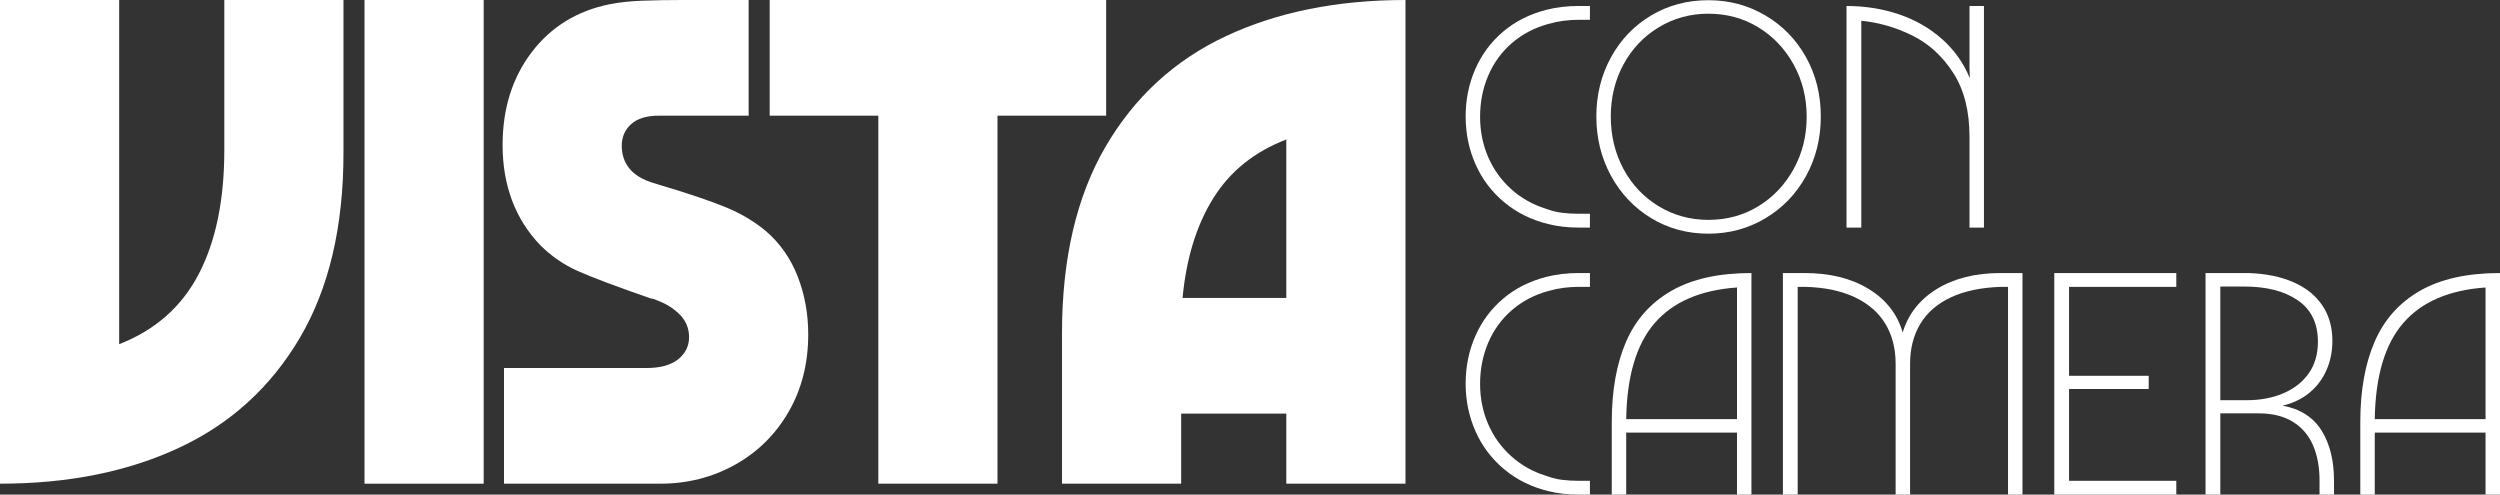<svg xmlns="http://www.w3.org/2000/svg" id="Livello_1" viewBox="0 0 434.141 85.893"><rect x="0" y="0" width="434.141" height="85.893" fill="#333333" stroke="none"/><g><path d="M0,0h20.694v59.769c6.248-2.435,10.853-6.492,13.816-12.173,2.962-5.68,4.443-12.862,4.443-21.546V0h20.694v26.537c0,12.824-2.516,23.515-7.547,32.076-5.033,8.563-12.011,14.933-20.938,19.112-8.928,4.181-19.315,6.269-31.163,6.269V0Z" fill="#fff"></path><path d="M63.299,0h20.695v83.994h-20.695V0Z" fill="#fff"></path><path d="M87.524,63.909h24.711c2.435,0,4.28-.506,5.539-1.522,1.257-1.014,1.887-2.292,1.887-3.835,0-1.54-.548-2.86-1.643-3.956-1.096-1.095-2.456-1.926-4.078-2.496-.163-.08-.304-.141-.426-.182-.121-.04-.264-.061-.426-.061-6.087-2.109-10.347-3.713-12.782-4.808-2.435-1.096-4.586-2.575-6.452-4.443-2.191-2.271-3.835-4.869-4.93-7.791-1.096-2.921-1.644-6.126-1.644-9.617,0-6.33,1.684-11.705,5.052-16.129,3.367-4.422,7.891-7.201,13.573-8.339,1.623-.323,3.509-.527,5.66-.609,2.149-.08,4.523-.122,7.121-.122h11.321v20.085h-15.582c-2.111,0-3.713.487-4.808,1.461-1.096.974-1.643,2.233-1.643,3.774,0,1.543.445,2.861,1.339,3.956.892,1.096,2.271,1.929,4.139,2.496.243.082.506.164.791.243.283.082.548.164.791.243,4.626,1.381,8.277,2.617,10.956,3.713,2.678,1.096,5.031,2.496,7.06,4.2,2.435,2.111,4.261,4.728,5.478,7.852,1.217,3.125,1.826,6.472,1.826,10.043,0,5.033-1.137,9.516-3.408,13.451-2.273,3.937-5.377,6.999-9.312,9.191-3.937,2.191-8.259,3.286-12.965,3.286h-27.146v-20.085Z" fill="#fff"></path><path d="M152.528,20.085h-18.868V0h58.43v20.085h-18.868v63.908h-20.695V20.085Z" fill="#fff"></path><path d="M184.421,57.944c0-12.983,2.515-23.798,7.548-32.441,5.031-8.643,12.009-15.053,20.938-19.234,8.926-4.179,19.314-6.269,31.163-6.269v83.994h-20.694v-12.173h-18.26v12.173h-20.695v-26.05ZM223.376,51.735v-27.511c-5.52,2.111-9.739,5.499-12.66,10.165-2.921,4.667-4.708,10.45-5.356,17.346h18.016Z" fill="#fff"></path></g><g><path d="M268.852,38.906c-2.9-.706-5.437-1.961-7.612-3.764-2.175-1.803-3.839-3.996-4.991-6.58-1.153-2.584-1.729-5.362-1.729-8.337,0-2.936.558-5.679,1.673-8.226,1.115-2.546,2.723-4.712,4.824-6.497,2.1-1.785,4.601-3.048,7.5-3.792,1.747-.446,3.606-.669,5.577-.669h2.008v2.398h-1.952c-.856,0-1.72.056-2.593.167-.874.112-1.776.298-2.705.558-2.417.669-4.517,1.776-6.302,3.318-1.784,1.543-3.151,3.421-4.099,5.632-.948,2.212-1.422,4.601-1.422,7.166,0,2.491.464,4.815,1.394,6.971.929,2.156,2.258,4.015,3.987,5.577,1.729,1.561,3.727,2.696,5.994,3.402,1.004.372,1.961.613,2.872.725.91.111,1.868.167,2.872.167h1.952v2.398h-2.008c-1.86,0-3.607-.204-5.242-.613Z" fill="#fff"></path><path d="M286.724,37.874c-2.955-1.803-5.279-4.257-6.971-7.361-1.692-3.104-2.537-6.533-2.537-10.289,0-3.755.845-7.175,2.537-10.261,1.691-3.085,4.015-5.511,6.971-7.277,2.956-1.765,6.274-2.649,9.954-2.649,3.606,0,6.906.884,9.898,2.649,2.992,1.766,5.344,4.182,7.054,7.25,1.71,3.067,2.565,6.497,2.565,10.289,0,3.792-.856,7.241-2.565,10.345-1.71,3.104-4.062,5.549-7.054,7.333-2.993,1.784-6.293,2.677-9.898,2.677-3.68,0-6.998-.902-9.954-2.705ZM305.35,35.811c2.584-1.58,4.629-3.736,6.134-6.469,1.505-2.733,2.258-5.753,2.258-9.062,0-3.309-.753-6.33-2.258-9.062-1.505-2.733-3.55-4.888-6.134-6.469-2.585-1.58-5.475-2.37-8.672-2.37-3.16,0-6.042.79-8.643,2.37-2.603,1.581-4.638,3.728-6.107,6.441-1.469,2.714-2.203,5.726-2.203,9.034,0,3.346.734,6.385,2.203,9.118,1.468,2.732,3.504,4.889,6.107,6.469,2.602,1.58,5.483,2.37,8.643,2.37,3.197,0,6.087-.79,8.672-2.37Z" fill="#fff"></path><path d="M320.658,1.041c3.234,0,6.274.484,9.118,1.45,2.844.967,5.334,2.398,7.472,4.294,2.137,1.896,3.745,4.164,4.824,6.803l-.056-1.896V1.041h2.51v38.478h-2.51v-15.782c0-4.461-.939-8.151-2.816-11.069-1.878-2.918-4.248-5.084-7.11-6.497-2.863-1.413-5.819-2.267-8.867-2.565v35.913h-2.565V1.041Z" fill="#fff"></path><path d="M268.852,85.28c-2.9-.706-5.437-1.961-7.612-3.764-2.175-1.803-3.839-3.996-4.991-6.58-1.153-2.584-1.729-5.362-1.729-8.337,0-2.937.558-5.679,1.673-8.226,1.115-2.546,2.723-4.712,4.824-6.497,2.1-1.784,4.601-3.048,7.5-3.792,1.747-.446,3.606-.669,5.577-.669h2.008v2.398h-1.952c-.856,0-1.72.056-2.593.167-.874.112-1.776.298-2.705.558-2.417.669-4.517,1.775-6.302,3.318-1.784,1.543-3.151,3.421-4.099,5.632-.948,2.212-1.422,4.601-1.422,7.166,0,2.491.464,4.815,1.394,6.971.929,2.157,2.258,4.015,3.987,5.577,1.729,1.561,3.727,2.696,5.994,3.401,1.004.372,1.961.613,2.872.725.91.112,1.868.167,2.872.167h1.952v2.398h-2.008c-1.86,0-3.607-.204-5.242-.613Z" fill="#fff"></path><path d="M279.893,73.29c0-5.465.827-10.112,2.481-13.941,1.654-3.829,4.275-6.776,7.863-8.839,3.587-2.063,8.225-3.095,13.913-3.095v38.478h-2.509v-10.763h-19.239v10.763h-2.509v-12.603ZM301.642,72.788v-22.864c-6.357.446-11.125,2.509-14.304,6.19-3.179,3.681-4.824,9.239-4.935,16.674h19.239Z" fill="#fff"></path><path d="M309.616,47.415h3.736c4.424,0,8.142.92,11.153,2.76,3.011,1.84,4.982,4.359,5.911,7.556.966-3.197,2.946-5.716,5.939-7.556,2.992-1.84,6.682-2.76,11.069-2.76h3.792v38.478h-2.51v-36.08h-1.227c-3.421.112-6.311.716-8.672,1.812-2.361,1.097-4.136,2.63-5.325,4.601-1.19,1.971-1.784,4.294-1.784,6.971v22.697h-2.509v-22.697c0-2.677-.595-4.999-1.785-6.971-1.19-1.97-2.975-3.513-5.354-4.629-2.379-1.115-5.261-1.71-8.643-1.784h-1.227v36.08h-2.565v-38.478Z" fill="#fff"></path><path d="M356.738,47.415h21.191v2.398h-18.625v15.447h13.83v2.287h-13.83v15.949h18.625v2.398h-21.191v-38.478Z" fill="#fff"></path><path d="M383.004,47.415h7.528c2.974.111,5.549.641,7.724,1.589,2.175.948,3.848,2.287,5.019,4.015,1.172,1.729,1.757,3.784,1.757,6.162,0,1.822-.334,3.505-1.004,5.047-.669,1.543-1.645,2.854-2.928,3.931-1.282,1.079-2.854,1.84-4.712,2.287,3.048.558,5.298,1.989,6.748,4.294,1.45,2.306,2.175,5.205,2.175,8.699v2.454h-2.509v-2.454c0-2.342-.382-4.387-1.143-6.134-.762-1.747-1.933-3.104-3.513-4.071-1.581-.966-3.541-1.45-5.883-1.45h-6.692v14.109h-2.565v-38.478ZM390.141,69.498c2.416,0,4.563-.409,6.441-1.227,1.877-.817,3.337-1.98,4.378-3.485,1.04-1.506,1.562-3.318,1.562-5.437,0-3.197-1.163-5.595-3.486-7.194-2.324-1.598-5.437-2.398-9.341-2.398h-4.126v19.741h4.573Z" fill="#fff"></path><path d="M409.882,73.29c0-5.465.827-10.112,2.482-13.941,1.654-3.829,4.275-6.776,7.863-8.839,3.587-2.063,8.225-3.095,13.914-3.095v38.478h-2.51v-10.763h-19.239v10.763h-2.51v-12.603ZM431.631,72.788v-22.864c-6.357.446-11.125,2.509-14.304,6.19-3.179,3.681-4.824,9.239-4.935,16.674h19.239Z" fill="#fff"></path></g></svg>